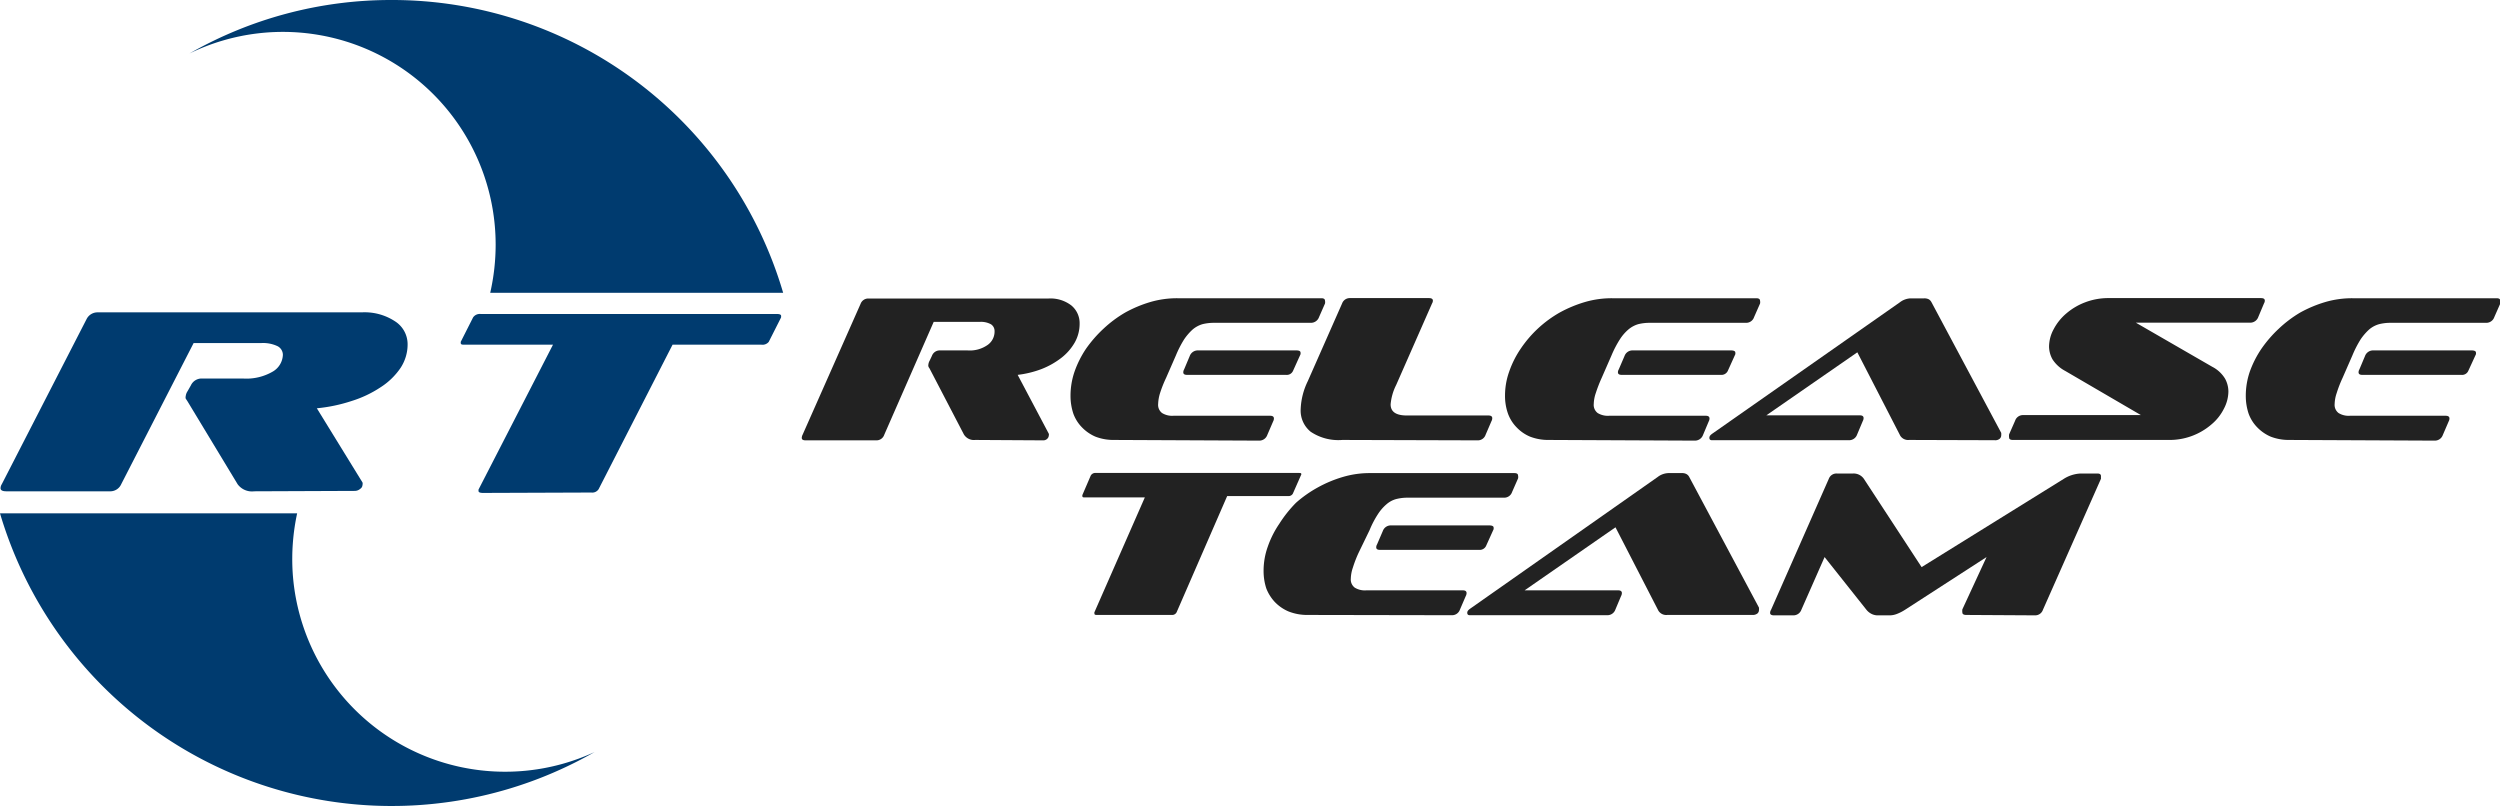 <svg xmlns="http://www.w3.org/2000/svg" viewBox="0 0 184 59.32"><title>stacked-color</title><g id="b7d0c026-1f94-46d4-bad7-632ae2691c2a" data-name="Layer 2"><g id="f866c550-808a-4c44-8bef-1ebe1c6038f9" data-name="Layer 1"><path d="M35.55,36.28c-.22,0-.33-.05-.33-.14a.51.51,0,0,1,0-.11L40.7,25.37H34.22c-.21,0-.31,0-.31-.14v-.07l.91-1.8a.6.6,0,0,1,.56-.25h21.8c.21,0,.31.05.31.14a.07.07,0,0,1,0,.05.13.13,0,0,0,0,.06l-.91,1.8a.59.59,0,0,1-.53.21H49.5L44.06,36a.55.55,0,0,1-.54.25Z" fill="#003b6f"/><path d="M71.78,32.38a.86.86,0,0,1-.84-.41l-2.53-4.86a.5.5,0,0,1-.08-.14.33.33,0,0,1,0-.15.69.69,0,0,1,.09-.27l.17-.36a.61.61,0,0,1,.57-.4H71.2a2.28,2.28,0,0,0,1.5-.41,1.2,1.2,0,0,0,.5-1,.59.59,0,0,0-.26-.51,1.53,1.53,0,0,0-.83-.18H68.72L65.08,32a.6.6,0,0,1-.58.41H59.3c-.2,0-.29-.06-.29-.18a.53.53,0,0,1,.06-.23l4.27-9.64a.6.6,0,0,1,.57-.39H77.18a2.52,2.52,0,0,1,1.67.51,1.69,1.69,0,0,1,.61,1.34,2.8,2.8,0,0,1-.36,1.39,3.88,3.88,0,0,1-1,1.14,5.86,5.86,0,0,1-1.44.81,7.31,7.31,0,0,1-1.76.43l2.29,4.33a.23.23,0,0,1,0,.14.35.35,0,0,1-.12.24.4.4,0,0,1-.29.11Z" fill="#222"/><path d="M82,32.38a3.68,3.68,0,0,1-1.37-.24,3.06,3.06,0,0,1-1-.69,2.82,2.82,0,0,1-.63-1,4.14,4.14,0,0,1-.21-1.34,5.48,5.48,0,0,1,.3-1.77,7.47,7.47,0,0,1,.84-1.67,9.24,9.24,0,0,1,1.28-1.47A8.83,8.83,0,0,1,82.82,23a9.3,9.3,0,0,1,1.84-.77,7,7,0,0,1,2-.28H97.25c.18,0,.27.06.27.19a.48.48,0,0,1,0,.2l-.44,1a.63.63,0,0,1-.6.42H89.38a3.49,3.49,0,0,0-.88.1,2,2,0,0,0-.72.39,4,4,0,0,0-.63.73,7.86,7.86,0,0,0-.6,1.17l-.73,1.67a9,9,0,0,0-.44,1.11,3,3,0,0,0-.14.8.75.75,0,0,0,.29.67,1.4,1.4,0,0,0,.83.2h7.12c.19,0,.28.07.28.2a.46.46,0,0,1-.06.22l-.43,1a.62.62,0,0,1-.59.41Zm5.36-4.79c-.18,0-.27-.06-.27-.19a.42.42,0,0,1,.06-.21l.42-1a.63.63,0,0,1,.6-.4h7.24c.21,0,.31.06.31.16a.49.49,0,0,1,0,.12l-.56,1.24a.5.5,0,0,1-.51.28Z" fill="#222"/><path d="M98.8,32.38a3.66,3.66,0,0,1-2.33-.6,2,2,0,0,1-.74-1.67,5.11,5.11,0,0,1,.52-2.05l2.53-5.73a.6.6,0,0,1,.58-.39h5.81c.19,0,.29.06.29.19a.39.39,0,0,1-.06.2l-2.64,6a3.91,3.91,0,0,0-.41,1.43c0,.55.4.82,1.2.82h6c.19,0,.28.07.28.2a.46.46,0,0,1-.06.22l-.43,1a.6.6,0,0,1-.58.41Z" fill="#222"/><path d="M114,32.38a3.7,3.7,0,0,1-1.38-.24,2.92,2.92,0,0,1-1-.69,2.82,2.82,0,0,1-.63-1,3.88,3.88,0,0,1-.22-1.34,5.24,5.24,0,0,1,.31-1.77,7.07,7.07,0,0,1,.84-1.67A8.57,8.57,0,0,1,114.8,23a9.38,9.38,0,0,1,1.85-.77,7,7,0,0,1,2-.28h10.61c.18,0,.28.06.28.19a.49.49,0,0,1,0,.2l-.44,1a.61.61,0,0,1-.59.42h-7.06a3.43,3.43,0,0,0-.88.1,2,2,0,0,0-.72.39,3.32,3.32,0,0,0-.63.73,7.81,7.81,0,0,0-.61,1.17l-.73,1.67a10.62,10.62,0,0,0-.43,1.11,2.69,2.69,0,0,0-.15.8.75.75,0,0,0,.29.67,1.43,1.43,0,0,0,.84.2h7.12c.18,0,.27.07.27.2a.46.46,0,0,1-.06.22l-.42,1a.63.63,0,0,1-.6.41Zm5.36-4.79c-.19,0-.28-.06-.28-.19a.42.42,0,0,1,.06-.21l.43-1a.62.62,0,0,1,.59-.4h7.24c.21,0,.32.06.32.16a.49.49,0,0,1,0,.12l-.56,1.24a.52.52,0,0,1-.52.28Z" fill="#222"/><path d="M140.51,32.38a.68.68,0,0,1-.65-.31l-3.16-6.14L130,30.57h6.89c.18,0,.27.07.27.2a.46.46,0,0,1-.06.22l-.42,1a.62.62,0,0,1-.58.41H126c-.13,0-.19-.06-.19-.18s.08-.21.24-.32l13.78-9.65a1.38,1.38,0,0,1,.78-.29h1a.7.7,0,0,1,.35.07.54.54,0,0,1,.2.22l5.13,9.61a1,1,0,0,1,0,.19.34.34,0,0,1-.11.24.5.5,0,0,1-.37.11Z" fill="#222"/><path d="M148.15,32.38c-.19,0-.28-.06-.28-.18a.8.8,0,0,1,0-.23l.44-1a.61.61,0,0,1,.59-.42h8.67L152,27.3a2.49,2.49,0,0,1-.94-.86,2,2,0,0,1-.25-.92,2.71,2.71,0,0,1,.34-1.29,3.86,3.86,0,0,1,.92-1.15,4.64,4.64,0,0,1,1.4-.83,4.77,4.77,0,0,1,1.75-.31h11.18c.2,0,.29.06.29.19a.39.39,0,0,1-.06.2l-.42,1a.63.63,0,0,1-.6.42h-8.41L162.83,27a2.37,2.37,0,0,1,.94.88,2,2,0,0,1,.24.92,2.77,2.77,0,0,1-.33,1.28,3.6,3.6,0,0,1-.92,1.16,4.71,4.71,0,0,1-3.15,1.14Z" fill="#222"/><path d="M168.5,32.38a3.68,3.68,0,0,1-1.37-.24,3.06,3.06,0,0,1-1-.69,2.82,2.82,0,0,1-.63-1,4.14,4.14,0,0,1-.21-1.34,5.48,5.48,0,0,1,.3-1.77,7.51,7.51,0,0,1,.85-1.67,9.17,9.17,0,0,1,1.27-1.47A8.83,8.83,0,0,1,169.3,23a9.3,9.3,0,0,1,1.84-.77,7,7,0,0,1,2-.28h10.61c.18,0,.27.06.27.19a.48.48,0,0,1,0,.2l-.44,1a.62.62,0,0,1-.6.42h-7a3.38,3.38,0,0,0-.88.1,1.92,1.92,0,0,0-.73.39,4,4,0,0,0-.63.73,7.86,7.86,0,0,0-.6,1.17l-.73,1.67a8.77,8.77,0,0,0-.43,1.11,2.69,2.69,0,0,0-.15.8.75.75,0,0,0,.29.67,1.4,1.4,0,0,0,.83.2H180c.19,0,.28.07.28.2a.46.46,0,0,1-.06.22l-.43,1a.62.62,0,0,1-.59.41Zm5.36-4.79c-.18,0-.27-.06-.27-.19a.42.42,0,0,1,.06-.21l.42-1a.63.63,0,0,1,.6-.4h7.24c.21,0,.32.06.32.16a.49.49,0,0,1,0,.12l-.57,1.24a.5.5,0,0,1-.51.28Z" fill="#222"/><path d="M80.78,45.26c-.15,0-.23,0-.23-.11a.16.16,0,0,1,0-.09l3.71-8.45H79.87c-.14,0-.21,0-.21-.11v-.06L80.28,35a.39.39,0,0,1,.38-.19H95.57c.14,0,.21,0,.21.1a.07.07,0,0,1,0,0v0l-.63,1.43a.37.37,0,0,1-.36.17H90.32L86.6,45.06a.37.37,0,0,1-.37.2Z" fill="#222"/><path d="M96.21,45.26A3.7,3.7,0,0,1,94.83,45a3.06,3.06,0,0,1-1-.69,3.12,3.12,0,0,1-.63-1A4.14,4.14,0,0,1,93,42a5.24,5.24,0,0,1,.31-1.77,7.07,7.07,0,0,1,.84-1.67A9.17,9.17,0,0,1,95.39,37,8.83,8.83,0,0,1,97,35.87a9.14,9.14,0,0,1,1.85-.77,6.9,6.9,0,0,1,2-.28h10.61c.18,0,.27.06.27.19a.48.48,0,0,1,0,.2l-.44,1a.61.61,0,0,1-.59.42h-7.06a3.38,3.38,0,0,0-.88.1,1.81,1.81,0,0,0-.72.39,3.32,3.32,0,0,0-.63.73,7,7,0,0,0-.61,1.17L100,40.67a8.77,8.77,0,0,0-.43,1.11,2.69,2.69,0,0,0-.15.8.75.75,0,0,0,.29.67,1.41,1.41,0,0,0,.84.2h7.12c.18,0,.27.07.27.2a.46.46,0,0,1-.06.22l-.43,1a.61.61,0,0,1-.59.41Zm5.35-4.79c-.18,0-.27-.06-.27-.19a.42.42,0,0,1,.06-.21l.43-1a.62.62,0,0,1,.59-.4h7.24c.21,0,.32.06.32.16a.49.49,0,0,1,0,.12l-.56,1.24a.52.52,0,0,1-.52.28Z" fill="#222"/><path d="M122.71,45.26a.68.68,0,0,1-.65-.31l-3.16-6.14-6.69,4.64h6.89c.18,0,.27.07.27.2a.46.46,0,0,1-.06.22l-.42,1a.62.62,0,0,1-.58.41H108.18c-.13,0-.19-.06-.19-.18s.08-.21.24-.32L122,35.11a1.38,1.38,0,0,1,.78-.29h1a.66.66,0,0,1,.34.07.5.5,0,0,1,.21.22l5.13,9.61a1,1,0,0,1,0,.19.34.34,0,0,1-.11.24.56.56,0,0,1-.38.11Z" fill="#222"/><path d="M144.72,45.26c-.19,0-.29-.06-.29-.18a.8.8,0,0,1,0-.23L146.21,41l-6,3.88a3.19,3.19,0,0,1-.61.31,1.48,1.48,0,0,1-.51.1h-.88a1,1,0,0,1-.45-.1,1.14,1.14,0,0,1-.39-.31L134.29,41l-1.71,3.88a.62.62,0,0,1-.59.41h-1.42c-.19,0-.29-.06-.29-.18a.43.43,0,0,1,.07-.23l4.25-9.64a.6.6,0,0,1,.59-.39h1.2a.92.92,0,0,1,.79.39l4.25,6.5,10.47-6.5a2.51,2.51,0,0,1,1.25-.39h1.21c.18,0,.27.06.27.19v.1a.69.69,0,0,1,0,.1l-4.27,9.64a.6.6,0,0,1-.57.41Z" fill="#222"/><path d="M28.82,0A29.88,29.88,0,0,0,13.94,3.94,15.66,15.66,0,0,1,36.48,18a16,16,0,0,1-.4,3.55H57.64A30,30,0,0,0,28.82,0Z" fill="#003b6f"/><path d="M21.54,42.13a16,16,0,0,1,.33-4.35l0,0H0A30.06,30.06,0,0,0,43.76,55.35,15.67,15.67,0,0,1,21.54,42.13Z" fill="#003b6f"/><path d="M18.71,36.16a1.31,1.31,0,0,1-1.22-.52l-3.7-6.12-.12-.18a.36.36,0,0,1,0-.19.8.8,0,0,1,.13-.35l.25-.44a.87.87,0,0,1,.84-.5h3a3.86,3.86,0,0,0,2.2-.52,1.49,1.49,0,0,0,.73-1.22.72.72,0,0,0-.39-.64,2.49,2.49,0,0,0-1.21-.23H14.25L8.92,35.64a.88.88,0,0,1-.84.52H.46c-.28,0-.42-.08-.42-.23a.57.57,0,0,1,.09-.29L6.37,23.49a.9.9,0,0,1,.84-.5H26.62a4.06,4.06,0,0,1,2.44.65A2,2,0,0,1,30,25.33a3.14,3.14,0,0,1-.52,1.75A5.08,5.08,0,0,1,28,28.51a8.29,8.29,0,0,1-2.11,1,11.72,11.72,0,0,1-2.57.54l3.36,5.46a.34.34,0,0,1,0,.18.36.36,0,0,1-.17.29.61.61,0,0,1-.43.15Z" fill="#003b6f"/></g></g></svg>